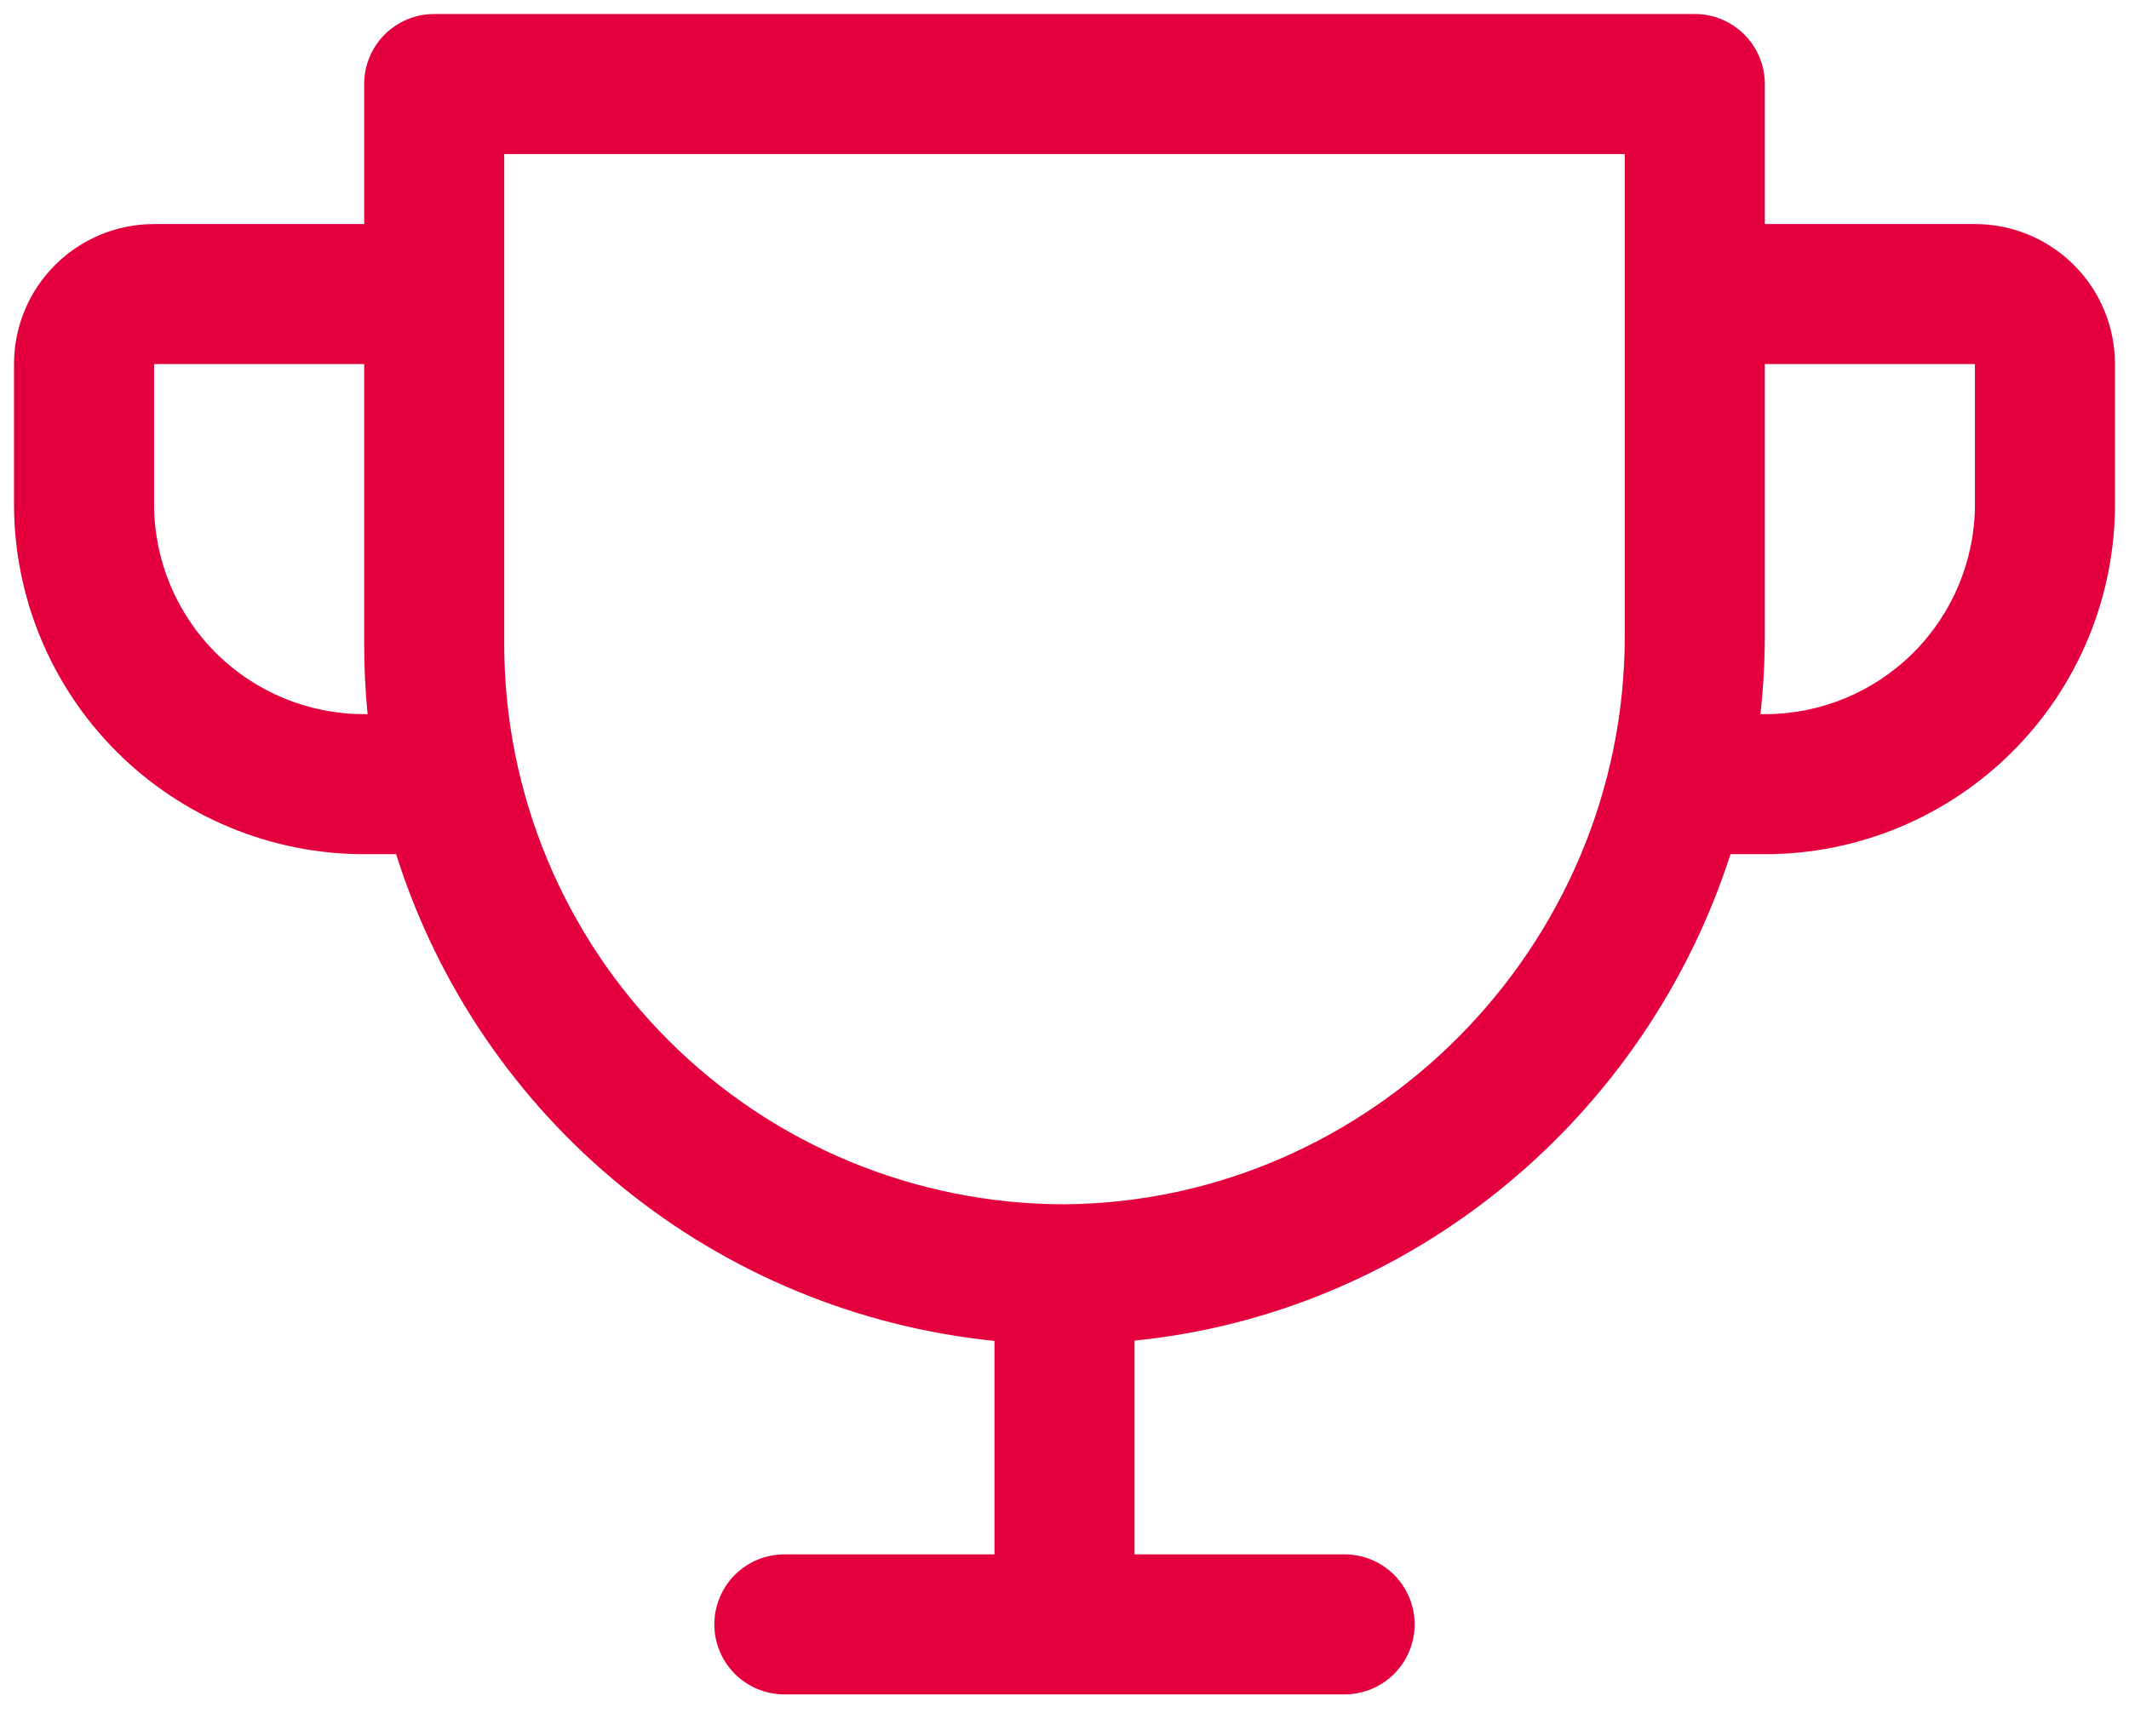 <svg width="38" height="31" viewBox="0 0 38 31" fill="none" xmlns="http://www.w3.org/2000/svg">
<path d="M35.25 4H31.5V1.5C31.5 1.168 31.368 0.851 31.134 0.616C30.899 0.382 30.581 0.25 30.25 0.25H7.75C7.418 0.25 7.101 0.382 6.866 0.616C6.632 0.851 6.5 1.168 6.5 1.5V4H2.75C2.087 4 1.451 4.263 0.982 4.732C0.513 5.201 0.25 5.837 0.25 6.5V9C0.25 10.658 0.908 12.247 2.081 13.419C2.661 14 3.35 14.46 4.108 14.774C4.867 15.088 5.679 15.25 6.5 15.25H7.07C7.807 17.584 9.211 19.65 11.109 21.194C13.007 22.738 15.316 23.693 17.75 23.939V27.75H14C13.668 27.75 13.351 27.882 13.116 28.116C12.882 28.351 12.75 28.669 12.75 29C12.75 29.331 12.882 29.649 13.116 29.884C13.351 30.118 13.668 30.25 14 30.25H24C24.331 30.25 24.649 30.118 24.884 29.884C25.118 29.649 25.25 29.331 25.25 29C25.25 28.669 25.118 28.351 24.884 28.116C24.649 27.882 24.331 27.75 24 27.75H20.25V23.934C25.241 23.43 29.381 19.928 30.887 15.25H31.5C33.158 15.25 34.747 14.591 35.919 13.419C37.092 12.247 37.75 10.658 37.75 9V6.5C37.75 5.837 37.487 5.201 37.018 4.732C36.549 4.263 35.913 4 35.25 4ZM6.5 12.75C5.505 12.75 4.552 12.355 3.848 11.652C3.145 10.948 2.75 9.995 2.75 9V6.5H6.5V11.5C6.5 11.917 6.52 12.333 6.561 12.75H6.5ZM29 11.359C29 16.909 24.469 21.459 19 21.5C16.348 21.5 13.804 20.446 11.929 18.571C10.054 16.696 9 14.152 9 11.5V2.75H29V11.359ZM35.25 9C35.25 9.995 34.855 10.948 34.152 11.652C33.448 12.355 32.495 12.75 31.5 12.75H31.422C31.473 12.288 31.499 11.824 31.5 11.359V6.5H35.25V9Z" fill="#E4003C"/>
</svg>
